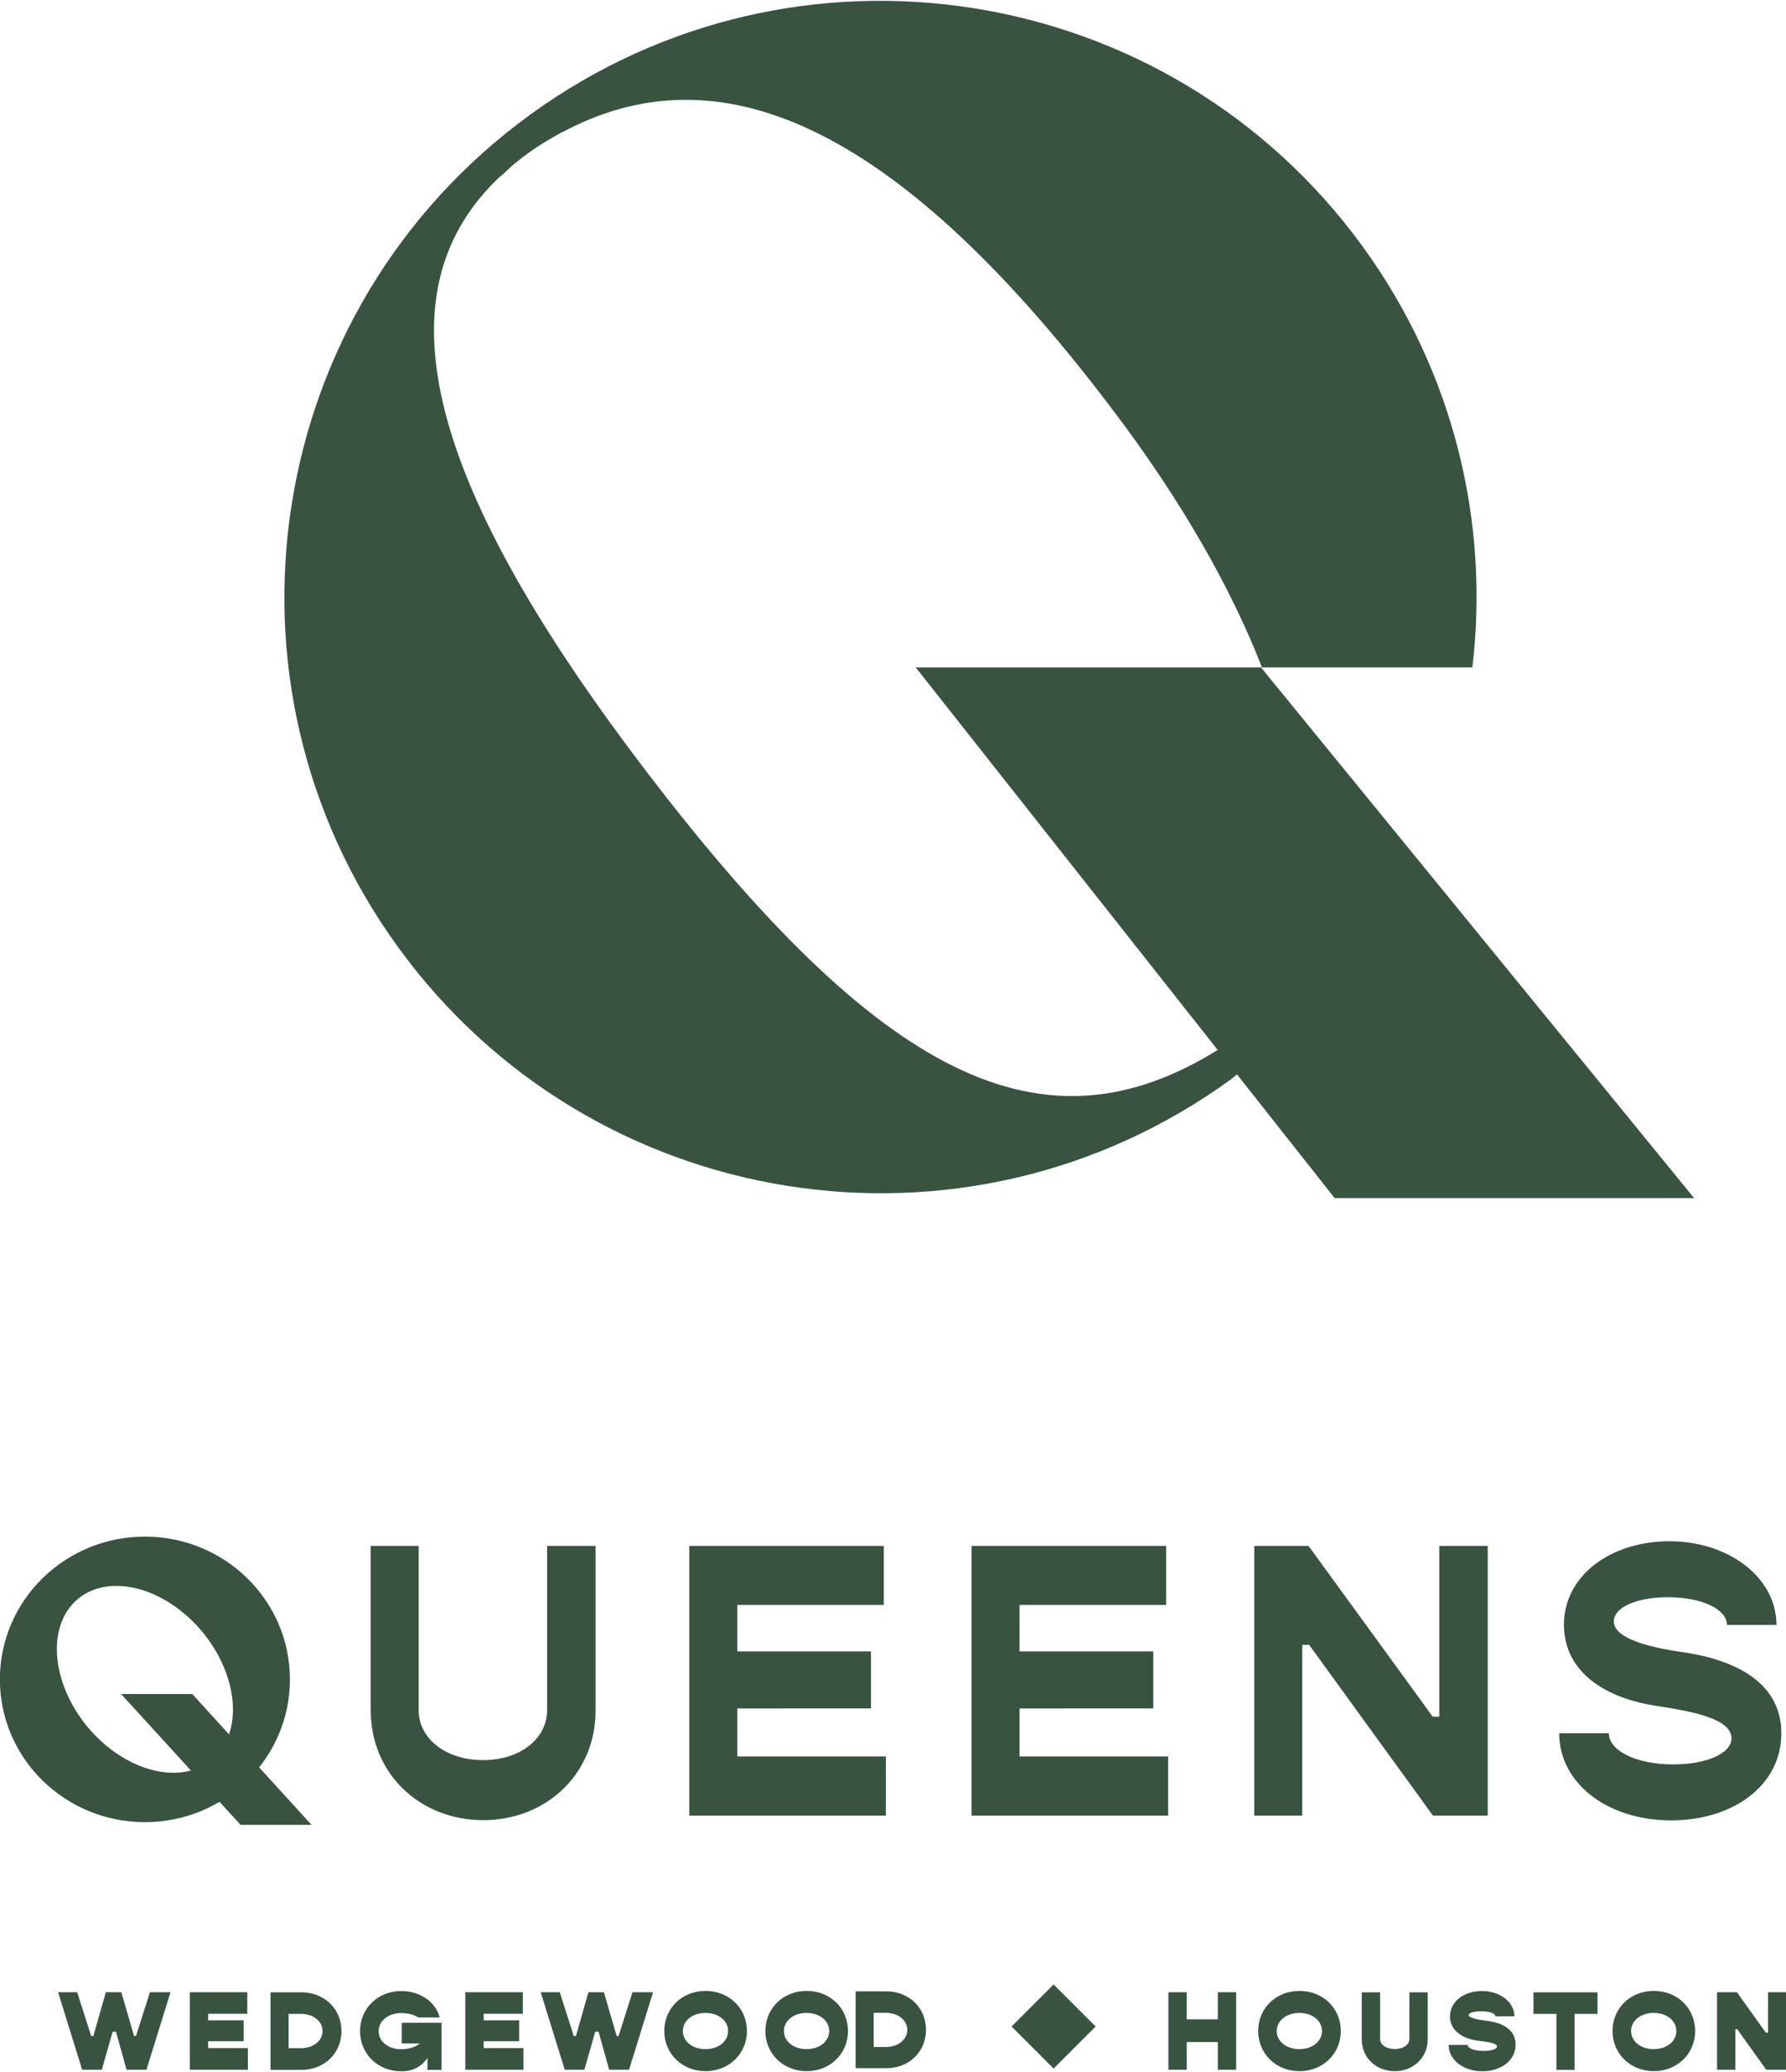 <?xml version="1.0" encoding="UTF-8"?>
<svg xmlns="http://www.w3.org/2000/svg" viewBox="0 0 150 173.86" width="150" height="174">
  <path d="M4.86 167.23h1.62l1.18 3.68h.18l1.05-3.68h1.3l1.07 3.68h.16l1.17-3.68h1.73l-2.02 6.51h-1.67l-.89-3.19h-.28l-.91 3.19H6.9l-2.02-6.51h-.02zm15.96 4.7v1.81h-4.88v-6.51h4.83v1.81h-3.29v.55h2.98v1.75h-2.98v.58h3.34zm7.86-1.44c0 1.86-1.44 3.26-3.35 3.26h-2.61v-6.51h2.61c1.91 0 3.35 1.39 3.35 3.26zm-1.59 0c0-.83-.78-1.44-1.81-1.44h-1.04v2.88h1.04c1.04 0 1.81-.63 1.81-1.44zm9.99-.71v3.97H35.9v-1c-.49.71-1.17 1.12-2.19 1.12-1.98 0-3.47-1.46-3.47-3.37s1.49-3.37 3.47-3.37c1.59 0 2.9.94 3.22 2.22h-1.8c-.36-.23-.84-.37-1.43-.37-1.07 0-1.9.65-1.9 1.52s.81 1.52 1.9 1.52c.65 0 1.21-.19 1.56-.49h-1.52v-1.73h3.34v-.02zm6.88 2.15v1.81h-4.88v-6.51h4.83v1.81h-3.29v.55h2.98v1.75h-2.98v.58h3.34zm1.43-4.7h1.62l1.18 3.68h.18l1.05-3.68h1.3l1.07 3.68h.16l1.17-3.68h1.73l-2.02 6.51h-1.67l-.89-3.19h-.28l-.91 3.19h-1.65l-2.02-6.51h-.02zm10.4 3.26c0-1.91 1.49-3.37 3.47-3.37s3.47 1.46 3.47 3.37-1.51 3.37-3.47 3.37-3.47-1.46-3.47-3.37zm5.36 0c0-.87-.81-1.52-1.9-1.52s-1.9.65-1.9 1.52.81 1.52 1.9 1.52 1.9-.65 1.9-1.52zm3.13 0c0-1.91 1.49-3.37 3.47-3.37s3.47 1.46 3.47 3.37-1.51 3.37-3.47 3.37-3.47-1.46-3.47-3.37zm5.36 0c0-.87-.81-1.52-1.9-1.52s-1.9.65-1.9 1.52.81 1.52 1.9 1.52 1.9-.65 1.9-1.52zm8.13-.1c0 1.85-1.43 3.22-3.32 3.22h-2.59v-6.45h2.59c1.9 0 3.32 1.38 3.32 3.22zm-1.57 0c0-.81-.78-1.43-1.8-1.43h-1.02v2.87h1.02c1.02 0 1.8-.62 1.8-1.43v-.02zm27.62-3.16v6.51h-1.54v-2.32h-2.61v2.32h-1.54v-6.51h1.54v2.28h2.61v-2.28h1.54zm1.85 3.26c0-1.91 1.49-3.37 3.47-3.37s3.47 1.46 3.47 3.37-1.51 3.37-3.47 3.37-3.47-1.46-3.47-3.37zm5.36 0c0-.87-.81-1.52-1.9-1.52s-1.9.65-1.9 1.52.81 1.52 1.9 1.52 1.9-.65 1.9-1.52zm3.34.7v-3.95h1.54v3.92c0 .49.52.84 1.23.84s1.23-.36 1.23-.84v-3.92h1.54v3.95c0 1.52-1.2 2.67-2.77 2.67s-2.77-1.13-2.77-2.67zm7.31.47h1.59c0 .28.55.5 1.33.5.65 0 1.13-.15 1.13-.37 0-.28-.79-.39-1.7-.5-1.05-.15-2.25-.75-2.25-2.02s1.17-2.14 2.69-2.14 2.72.94 2.72 2.12h-1.59c0-.23-.49-.42-1.2-.42-.62 0-1.05.13-1.05.32 0 .28 1.04.42 1.57.49 1.17.15 2.37.66 2.37 1.99s-1.21 2.24-2.79 2.24-2.83-.94-2.83-2.2h.02zm12.49-2.61h-1.93v4.7h-1.52v-4.7h-1.93v-1.81h5.38v1.81zm1.26 1.44c0-1.91 1.49-3.37 3.47-3.37s3.47 1.46 3.47 3.37-1.51 3.37-3.47 3.37-3.47-1.46-3.47-3.37zm5.36 0c0-.87-.81-1.52-1.9-1.52s-1.9.65-1.9 1.52.81 1.52 1.9 1.52 1.9-.65 1.9-1.52zm3.42-3.26h1.67l2.43 3.4h.18v-3.4h1.52v6.51h-1.67l-2.43-3.4h-.16v3.4h-1.54v-6.51zm-59.25 2.88l3.53-3.53 3.53 3.53-3.53 3.53-3.53-3.53z" fill="#385440"></path>
  <g fill="#385440">
    <path d="M31.13 143.6v-13.85h4.03v13.79c0 2.4 2.3 4.2 5.41 4.2s5.38-1.8 5.38-4.2v-13.79h4.07v13.85c0 5.25-4.1 9.18-9.44 9.18s-9.44-3.94-9.44-9.18zm43.27 3.84v4.96H57.89v-22.65h16.34v4.96H61.92v3.9h11.23v4.79H61.92v4.03h12.47zm23.71 0v4.96H81.6v-22.65h16.34v4.96H85.63v3.9h11.23v4.79H85.63v4.03H98.1zm7.22-17.69h4.57l10.43 14.34h.55v-14.34h4.07v22.65h-4.6l-10.4-14.34h-.58v14.34h-4.03v-22.65zm25.63 15.73h4.16c0 1.47 2.3 2.62 5.41 2.62 2.72 0 4.89-.89 4.89-2.2 0-1.67-3.42-2.27-6.33-2.72-4.13-.62-7.74-2.75-7.74-6.82s3.87-7 8.86-7 8.99 3.05 8.99 7.03h-4.16c0-1.31-2.07-2.33-4.96-2.33-2.59 0-4.54.83-4.54 2.04 0 1.64 4.03 2.33 5.91 2.59 4.39.66 8.16 2.59 8.16 6.79 0 4.42-4.1 7.32-9.25 7.32-5.41 0-9.41-3.16-9.41-7.32zM12.17 128.97c-6.72 0-12.18 5.36-12.18 11.99s5.46 11.99 12.18 11.99 12.18-5.36 12.18-11.99-5.46-11.99-12.18-11.99zm5.62 18.74c-2.66 2.2-7.32.97-10.43-2.75-3.09-3.73-3.47-8.55-.81-10.76 2.66-2.2 7.32-.97 10.43 2.75 3.09 3.73 3.47 8.55.81 10.76z"></path>
    <path d="M16.15 142.19h-5.98l10.03 10.98h5.96l-10.01-10.98z"></path>
  </g>
  <g fill="#385440">
    <path d="M105.92 55.98H76.91l35.18 44.56h30.19l-36.37-44.56z"></path>
    <path d="M103.95 90.11c-.18.13-.4.34-.58.47-22.37 16.25-53.68 11.27-69.93-11.1C17.19 57.11 22.17 25.8 44.54 9.55 66.9-6.69 98.21-1.72 114.46 20.65c7.71 10.63 10.63 23.25 9.2 35.33h-17.67c-2.59-6.64-6.74-14.03-12.8-21.98C74.94 9.96 60.16 4.08 47.2 11.05v-.03l-.21.13c-1.2.66-2.35 1.38-3.43 2.25-.49.37-.94.81-1.39 1.23l-.18.13c-9.93 9.38-6.85 24.75 11.99 49.55 20.05 26.39 33.68 32.9 48.34 23.76l1.62 2.02.02.02z"></path>
  </g>
</svg>
